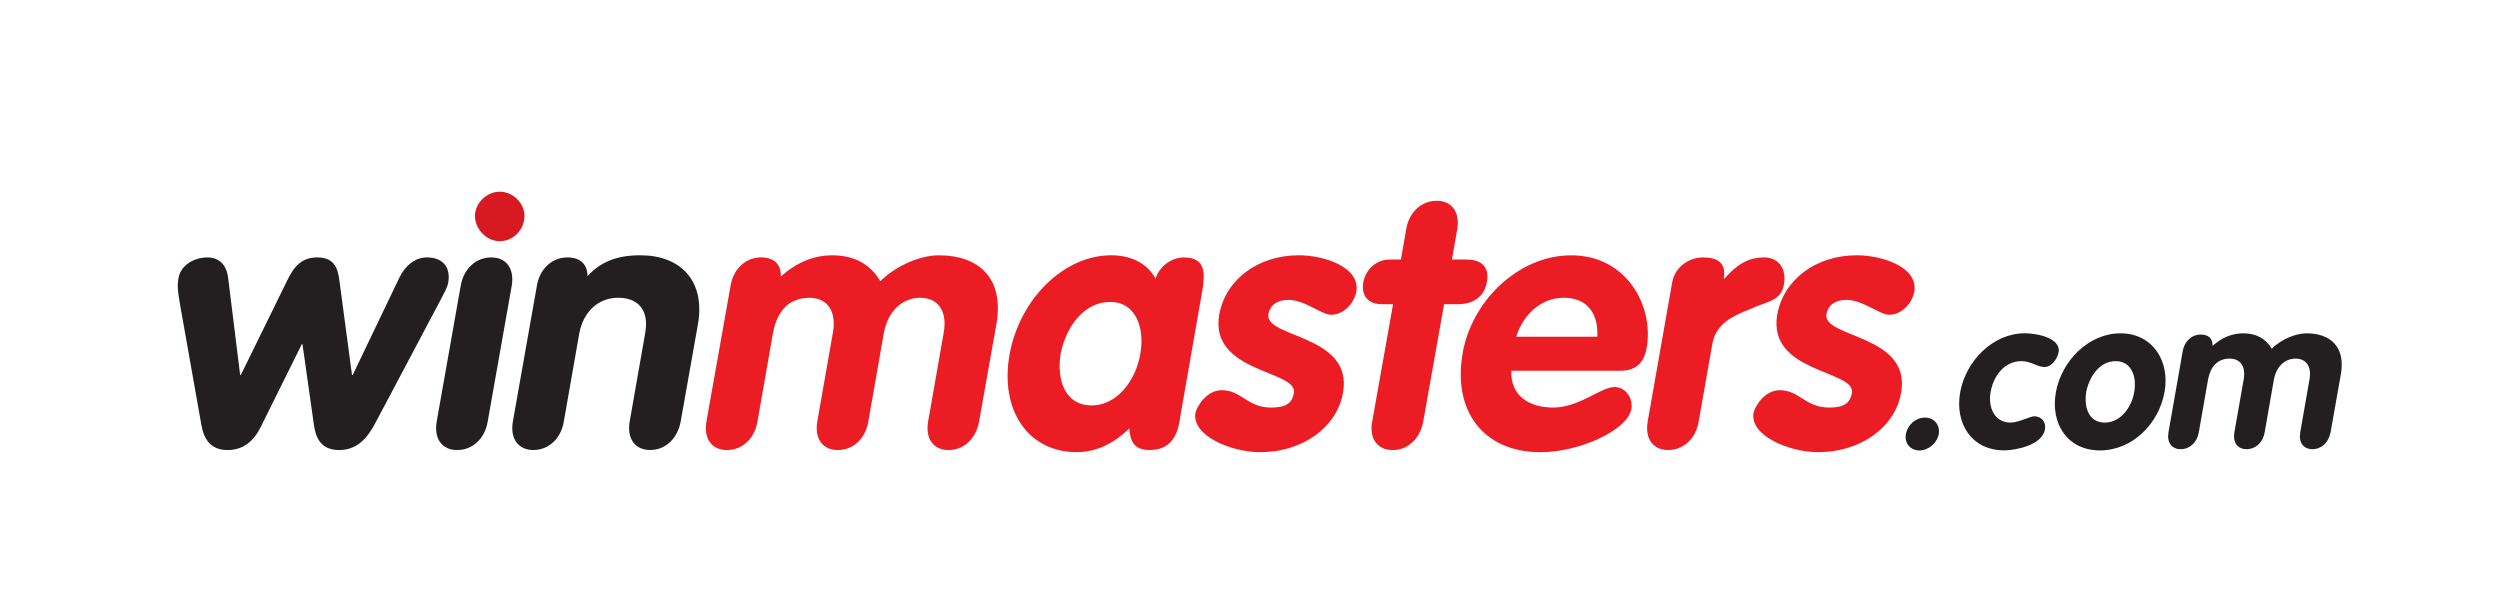 <?xml version="1.0" encoding="utf-8"?>
<!-- Generator: Adobe Illustrator 23.0.3, SVG Export Plug-In . SVG Version: 6.00 Build 0)  -->
<svg version="1.1" id="Layer_1" xmlns="http://www.w3.org/2000/svg" xmlns:xlink="http://www.w3.org/1999/xlink" x="0px" y="0px"
	 viewBox="0 0 545.5 132" style="enable-background:new 0 0 545.5 154;" xml:space="preserve">
<style type="text/css">
	.st0{display:none;fill:#FFFFFF;}
	.st1{fill:#231F20;}
	.st2{fill:#EC1C24;}
	.st3{fill:#D71921;}
</style>
<path id="RADIUS_4_" class="st0" d="M446.63,95.95c0,5.52-4.48,10-10,10H12.5c-5.52,0-10-4.48-10-10V10c0-5.52,4.48-10,10-10h424.13
	c5.52,0,10,4.48,10,10V95.95z"/>
<g>
	<path class="st1" d="M39.19,65.9c-0.38-2.24-0.54-3.63-0.23-5.25c0.38-2.47,3.01-4.48,6.33-4.48c2.71,0,4.18,1.86,4.48,4.4
		l2.63,21.25h0.15l10.2-20.79c1.47-3,3.17-4.86,6.49-4.86c3.32,0,4.41,1.86,4.79,4.86l2.78,20.79h0.15l10.19-21.25
		c1.24-2.55,3.33-4.4,6.03-4.4c3.32,0,5.18,2.01,4.64,5.41c-0.23,1.24-0.93,2.39-1.85,4.17L81.76,92.56
		c-1.78,3.32-4.09,5.64-7.73,5.64c-3.4,0-4.95-1.86-5.49-5.18L66,75.1h-0.15l-8.88,17.92c-1.62,3.32-3.94,5.18-7.34,5.18
		c-3.63,0-5.18-2.32-5.72-5.64L39.19,65.9z"/>
	<path class="st1" d="M100.53,62.35c0.62-3.71,3.33-6.18,6.65-6.18c3.32,0,5.1,2.47,4.48,6.18l-5.25,29.67
		c-0.62,3.71-3.32,6.18-6.65,6.18c-3.32,0-5.1-2.47-4.48-6.18L100.53,62.35z"/>
	<path class="st1" d="M117.15,62.35c0.62-3.71,3.32-6.18,6.65-6.18c2.86,0,4.4,1.55,4.4,4.09c2.7-3.01,6.26-4.56,11.51-4.56
		c8.73,0,14.21,5.48,12.59,14.99l-3.78,21.32c-0.7,3.71-3.32,6.18-6.65,6.18c-3.32,0-5.1-2.47-4.48-6.18l3.4-19.39
		c0.92-5.25-1.85-7.65-5.87-7.65c-4.63,0-7.65,3.32-8.5,7.65l-3.4,19.39c-0.62,3.71-3.32,6.18-6.64,6.18c-3.32,0-5.1-2.47-4.48-6.18
		L117.15,62.35z"/>
	<path class="st2" d="M159.41,62.35c0.62-3.71,3.32-6.18,6.64-6.18c2.86,0,4.41,1.47,4.33,4.17c3.32-3.01,7.11-4.63,11.2-4.63
		c4.72,0,8.27,1.85,10.51,5.64c3.71-3.62,8.96-5.64,12.74-5.64c9.04,0,14.29,5.25,12.59,14.99l-3.79,21.32
		c-0.69,3.71-3.32,6.18-6.64,6.18c-3.32,0-5.1-2.47-4.48-6.18l3.4-19.39c0.85-4.56-1.08-7.65-5.1-7.65c-4.09,0-7.1,3.09-7.95,7.65
		l-3.4,19.39c-0.62,3.71-3.32,6.18-6.65,6.18c-3.32,0-5.1-2.47-4.48-6.18l3.4-19.39c0.85-4.56-1.08-7.65-5.1-7.65
		c-4.63,0-7.11,3.09-7.96,7.65l-3.4,19.39c-0.62,3.71-3.32,6.18-6.65,6.18c-3.32,0-5.1-2.47-4.48-6.18L159.41,62.35z"/>
	<path class="st2" d="M257.53,90.93c-0.38,2.86-1.31,7.26-6.64,7.26c-3.32,0-4.25-1.7-4.48-4.71c-3.55,3.47-7.42,5.18-11.51,5.18
		c-10.35,0-16.84-8.89-14.6-21.41c2.25-12.13,11.9-21.55,22.18-21.55c4.1,0,7.8,1.62,9.66,5.1c0.85-2.7,3.48-4.63,6.18-4.63
		c5.34,0,4.41,4.4,4.02,7.26L257.53,90.93z M238.21,88.46c5.8,0,9.74-5.88,10.59-11.21c1.01-5.25-0.7-11.36-6.56-11.36
		c-6.18,0-9.82,6.11-10.82,11.36C230.57,82.59,232.19,88.46,238.21,88.46z"/>
	<path class="st2" d="M290.44,68.68c-2.08,0-5.71-3.25-9.35-3.25c-2.08,0-3.94,0.93-4.33,3.09c-0.92,5.26,18.47,4.41,16.3,17.08
		c-1.23,7.42-8.58,13.06-18.15,13.06c-6.25,0-14.91-3.56-14.06-8.58c0.39-1.62,2.55-4.94,5.72-4.94c4.33,0,5.56,3.79,10.81,3.79
		c3.4,0,4.56-1.09,4.95-3.17c0.93-5.02-18.47-4.33-16.3-17.08c1.39-7.73,8.5-12.98,17.38-12.98c5.41,0,13.52,2.55,12.52,8.03
		C295.39,66.29,293.14,68.68,290.44,68.68z"/>
	<path class="st2" d="M303.97,66.37h-2.47c-3.01,0-4.55-1.85-4.01-4.87c0.54-2.78,2.93-4.87,5.72-4.87h2.47l1.16-6.64
		c0.62-3.71,3.32-6.18,6.65-6.18c3.32,0,5.1,2.48,4.48,6.18l-1.16,6.64h3.16c2.86,0,5.1,1.24,4.49,4.87
		c-0.62,3.48-3.32,4.87-6.19,4.87h-3.17l-4.56,25.65c-0.7,3.71-3.32,6.18-6.65,6.18c-3.32,0-5.17-2.47-4.48-6.18L303.97,66.37z"/>
	<path class="st2" d="M329.77,80.89c-0.23,5.49,3.94,8.04,9.12,8.04c5.72,0,10.43-4.48,13.37-4.48c2.46,0,4.09,2.39,3.71,4.79
		c-0.85,4.71-11.51,9.43-19.78,9.43c-12.67,0-19.16-9.12-17.07-21.41c1.85-11.36,12.05-21.55,23.72-21.55
		c12.05,0,18.08,10.97,16.46,20.24c-0.63,3.33-2.4,4.95-5.79,4.95H329.77z M348.54,73.47c0.23-4.95-2.09-8.5-7.34-8.5
		c-5.03,0-8.89,3.78-10.36,8.5H348.54z"/>
	<path class="st2" d="M364.85,61.73c0.62-3.7,3.94-5.56,6.71-5.56c3.02,0,5.18,1,4.56,4.63h0.16c2.7-3.09,5.17-4.63,8.65-4.63
		c2.7,0,5.02,1.93,4.32,5.94c-0.61,3.71-4.01,3.71-7.56,5.41c-3.71,1.47-7.19,3.09-8.04,7.42l-3.01,17.07
		c-0.61,3.71-3.32,6.18-6.64,6.18c-3.33,0-5.1-2.47-4.48-6.18L364.85,61.73z"/>
	<path class="st2" d="M412.21,68.68c-2.09,0-5.72-3.25-9.35-3.25c-2.09,0-3.95,0.93-4.32,3.09c-0.93,5.26,18.46,4.41,16.3,17.08
		c-1.24,7.42-8.58,13.06-18.16,13.06c-6.25,0-14.91-3.56-14.06-8.58c0.39-1.62,2.54-4.94,5.71-4.94c4.33,0,5.56,3.79,10.82,3.79
		c3.4,0,4.56-1.09,4.94-3.17c0.93-5.02-18.46-4.33-16.3-17.08c1.39-7.73,8.49-12.98,17.38-12.98c5.41,0,13.52,2.55,12.52,8.03
		C417.15,66.29,414.91,68.68,412.21,68.68z"/>
	<path class="st1" d="M420.05,91.12c1.98,0,3.31,1.61,2.99,3.58c-0.37,1.98-2.25,3.59-4.23,3.59c-1.97,0-3.31-1.6-2.94-3.59
		C416.24,92.67,418.03,91.12,420.05,91.12z"/>
	<path class="st1" d="M446.11,80.08c-1.61,0-2.9-1.28-5.01-1.28c-3.81,0-6.16,3.31-6.75,6.75c-0.59,3.31,0.82,6.66,4.36,6.66
		c1.66,0,4.36-1.38,5.15-1.38c1.6,0,2.66,1.29,2.34,2.89c-0.6,3.45-6.49,4.55-8.88,4.55c-7.07,0-10.84-5.83-9.6-12.73
		c1.24-6.75,7.08-12.82,14.1-12.82c2.58,0,7.95,1.01,7.36,4.18C448.91,78.29,447.68,80.08,446.11,80.08z"/>
	<path class="st1" d="M472.3,85.55c-1.24,6.89-6.98,12.73-14.1,12.73c-7.08,0-10.85-5.83-9.6-12.73c1.23-6.75,7.07-12.82,14.1-12.82
		C469.69,72.73,473.54,78.8,472.3,85.55z M455.21,85.55c-0.51,3.17,0.46,6.66,4.04,6.66c3.54,0,5.93-3.49,6.43-6.66
		c0.6-3.13-0.46-6.75-4.04-6.75C457.97,78.8,455.81,82.43,455.21,85.55z"/>
	<path class="st1" d="M476.26,76.68c0.36-2.21,1.97-3.68,3.95-3.68c1.7,0,2.62,0.87,2.57,2.48c1.98-1.79,4.23-2.75,6.67-2.75
		c2.8,0,4.92,1.1,6.25,3.35c2.21-2.16,5.33-3.35,7.59-3.35c5.38,0,8.5,3.12,7.49,8.92l-2.25,12.69c-0.42,2.21-1.98,3.67-3.96,3.67
		c-1.97,0-3.03-1.47-2.66-3.67l2.02-11.54c0.5-2.71-0.64-4.55-3.03-4.55c-2.43,0-4.23,1.84-4.73,4.55l-2.02,11.54
		c-0.37,2.21-1.98,3.67-3.95,3.67c-1.98,0-3.03-1.47-2.66-3.67l2.03-11.54c0.5-2.71-0.65-4.55-3.04-4.55
		c-2.75,0-4.23,1.84-4.73,4.55l-2.02,11.54c-0.37,2.21-1.98,3.67-3.95,3.67c-1.98,0-3.04-1.47-2.67-3.67L476.26,76.68z"/>
	<path class="st3" d="M114.44,47.09c0,3-2.4,5.54-5.4,5.54c-2.86,0-5.4-2.6-5.4-5.54c0-2.73,2.53-5.26,5.4-5.26
		C111.9,41.83,114.44,44.3,114.44,47.09z"/>
</g>
<g>
</g>
<g>
</g>
<g>
</g>
<g>
</g>
<g>
</g>
<g>
</g>
<g>
</g>
<g>
</g>
<g>
</g>
<g>
</g>
<g>
</g>
<g>
</g>
<g>
</g>
<g>
</g>
<g>
</g>
</svg>
